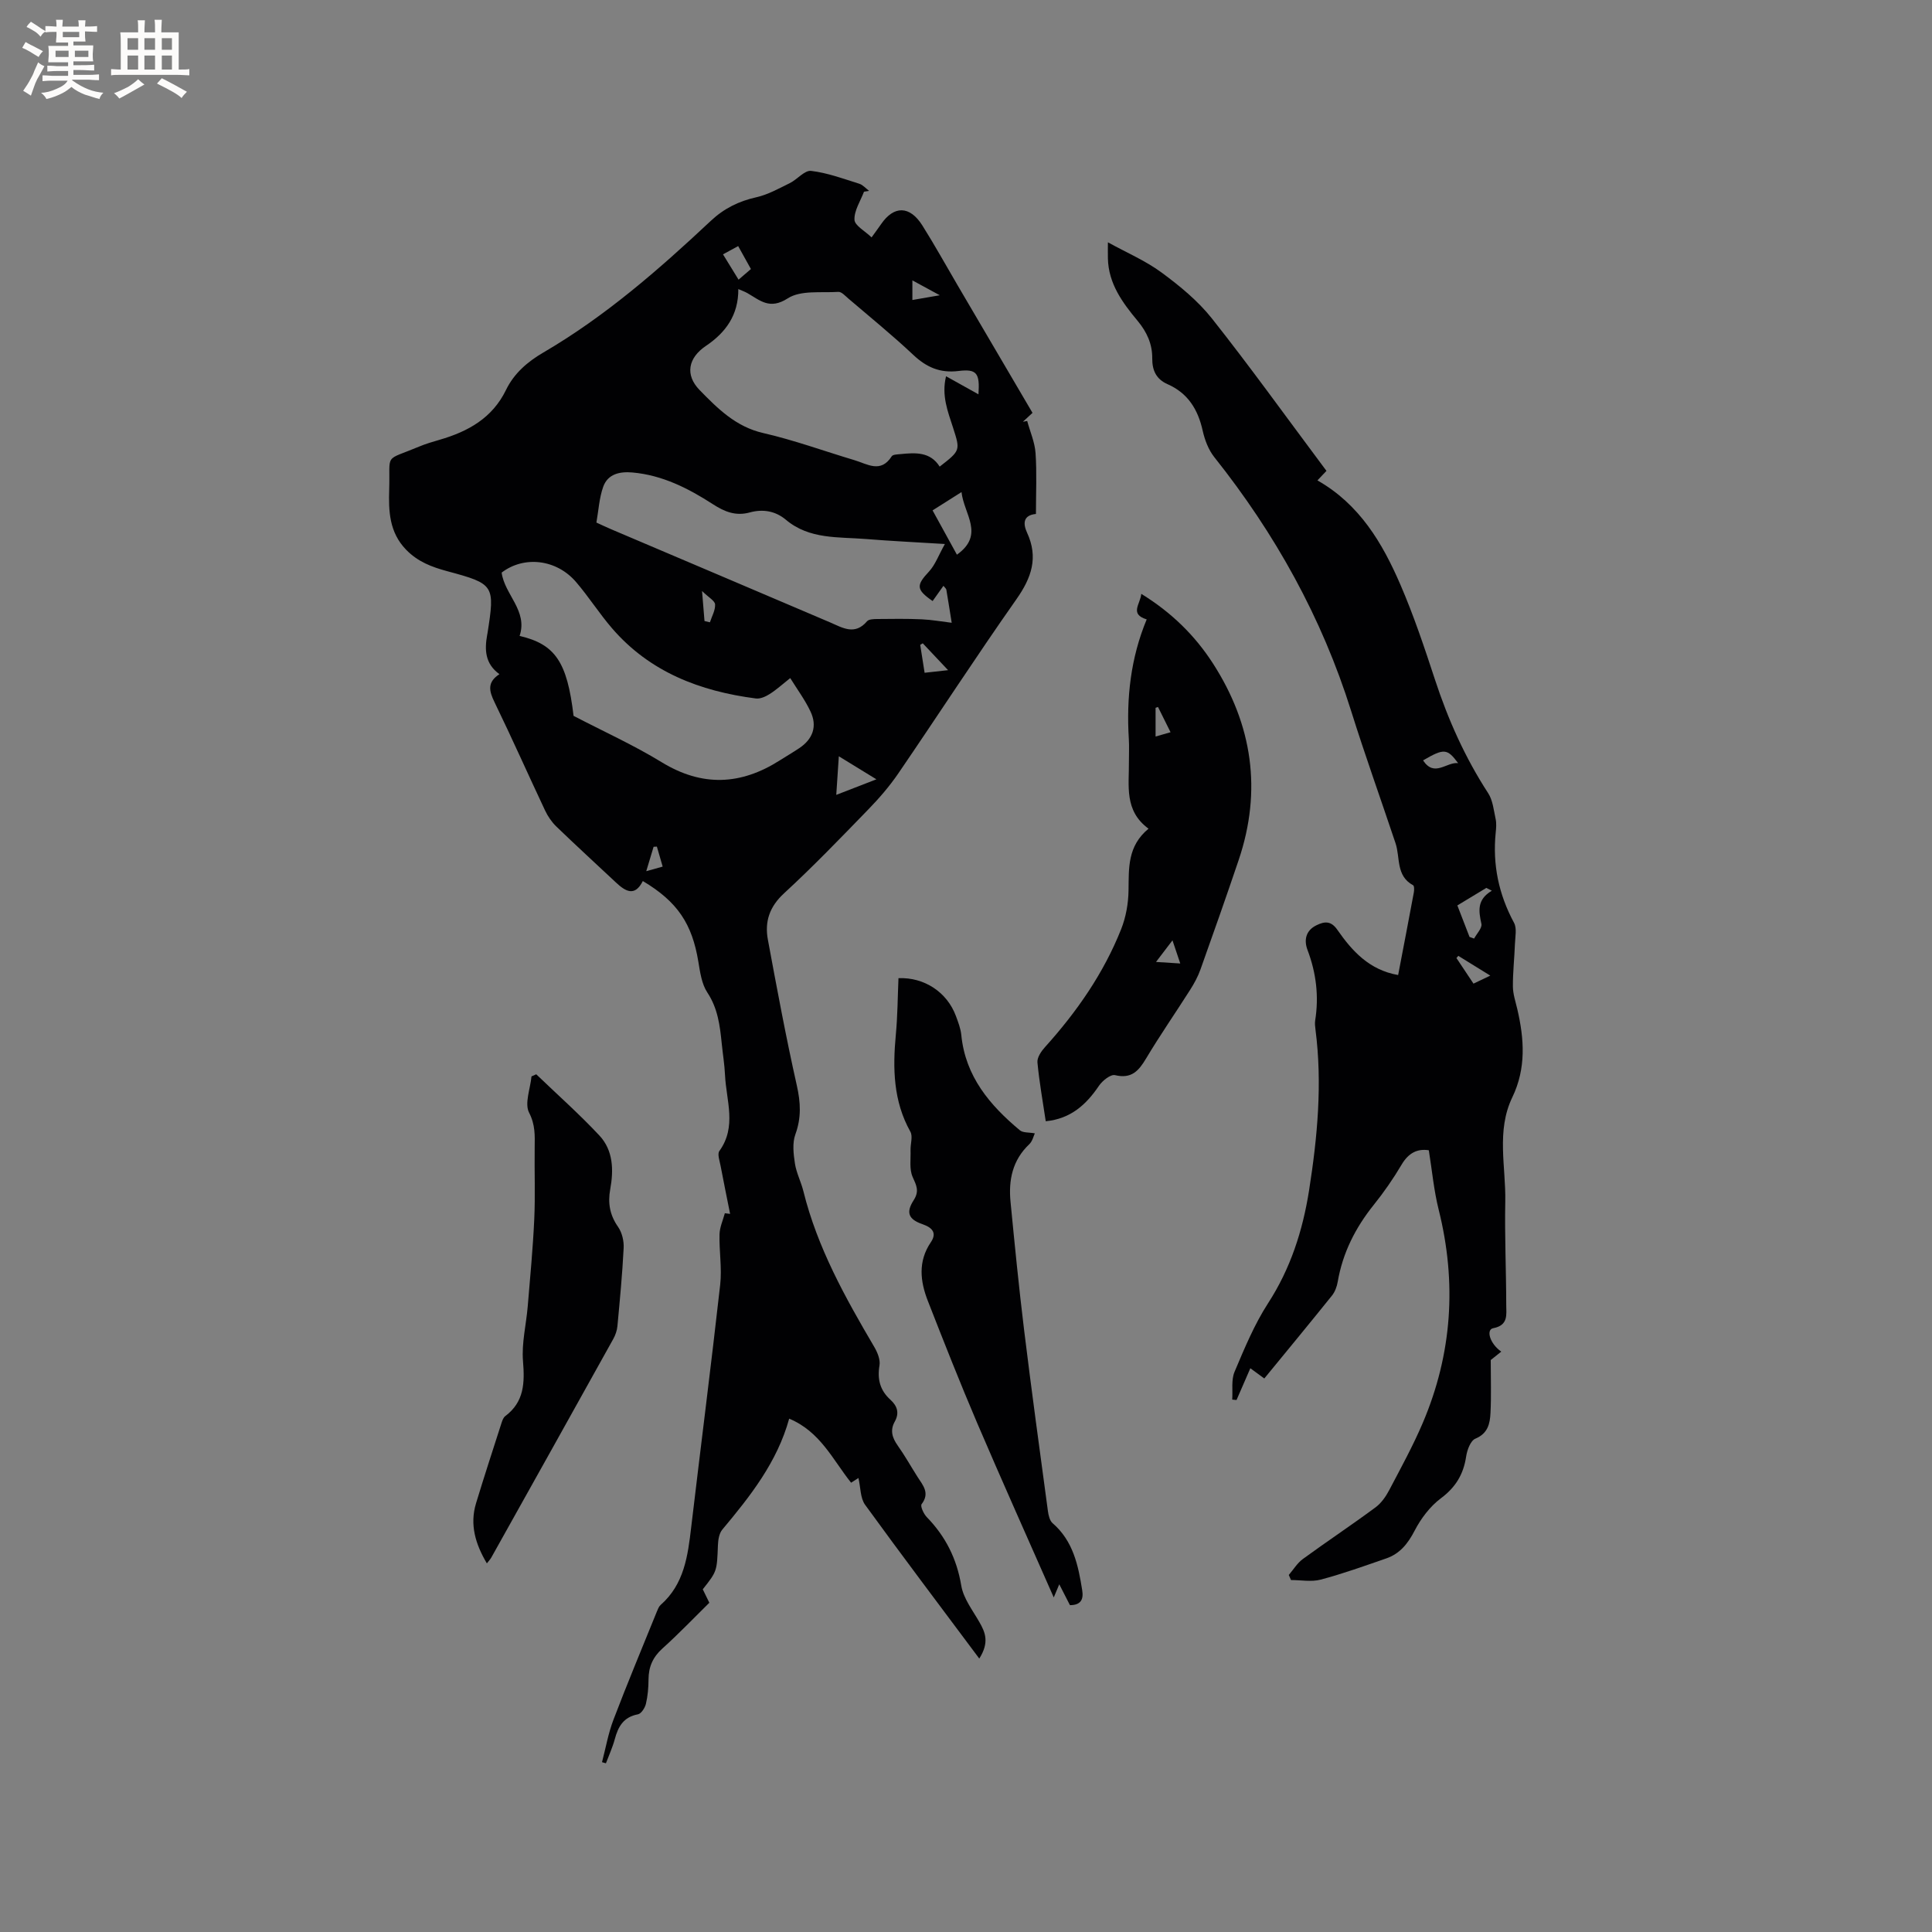 <svg enable-background="new 0 0 400 400" viewBox="0 0 400 400" xmlns="http://www.w3.org/2000/svg"><rect x="0" y="0" width="400" height="400" fill="#808080" stroke="none"/><g fill="#010103"><path d="m202.75 343.39c-8.17-10.95-16.01-21.32-23.64-31.84-1.01-1.39-.92-3.57-1.38-5.55-.35.22-.87.56-1.52.98-3.77-4.72-6.38-10.59-12.82-13.26-2.48 9-8.05 16.04-13.84 22.96-.66.79-.87 2.13-.91 3.22-.21 5.39-.16 5.39-3.14 9.15.4.81.81 1.66 1.36 2.78-3.2 3.15-6.35 6.45-9.73 9.49-1.98 1.79-2.85 3.8-2.86 6.39-.01 1.69-.15 3.41-.54 5.05-.2.84-.97 2.04-1.65 2.17-2.99.56-4.1 2.54-4.8 5.16-.46 1.7-1.21 3.32-1.83 4.98-.27-.08-.54-.16-.81-.23.77-2.94 1.29-5.97 2.37-8.79 2.86-7.52 5.97-14.94 8.99-22.4.2-.48.4-1.03.77-1.36 4.9-4.3 5.64-10.18 6.34-16.14 1.98-16.73 4.12-33.44 6-50.18.38-3.43-.23-6.95-.14-10.43.04-1.46.71-2.9 1.1-4.35.36.04.72.09 1.09.13-.66-3.31-1.34-6.62-1.97-9.94-.19-1.03-.71-2.44-.25-3.08 3.64-5.04 1.42-10.43 1.17-15.68-.1-2.22-.47-4.43-.69-6.64-.37-3.67-.81-7.23-2.98-10.5-1.16-1.76-1.49-4.17-1.85-6.34-1.29-7.88-4.32-12.45-11.5-16.73-1.67 3.33-3.61 2.14-5.61.26-4.1-3.85-8.25-7.64-12.29-11.54-.96-.93-1.77-2.12-2.34-3.33-3.52-7.47-6.87-15.02-10.48-22.45-1.1-2.27-1.56-4.09 1.03-5.77-2.99-2.17-3.09-5.05-2.54-8.1.02-.1.04-.21.06-.31 1.57-10.01 1.46-10.28-8.29-12.9-3.22-.87-6.12-1.95-8.55-4.46-3.51-3.61-3.64-8.04-3.5-12.47.24-7.73-1.23-5.77 6.22-8.89 1.36-.57 2.8-.99 4.22-1.4 5.89-1.71 10.92-4.49 13.75-10.33 1.66-3.42 4.44-5.82 7.73-7.74 12.81-7.48 23.91-17.17 34.67-27.26 2.73-2.56 5.78-4.07 9.42-4.88 2.41-.54 4.67-1.82 6.92-2.92 1.55-.76 3.07-2.7 4.42-2.54 3.38.4 6.68 1.63 9.97 2.66.76.24 1.36.97 2.04 1.48-.35.06-.71.11-1.06.17-.73 1.94-2.05 3.9-1.97 5.81.05 1.21 2.19 2.33 3.54 3.65.87-1.21 1.43-1.96 1.96-2.73 2.67-3.9 5.96-3.87 8.56.27 2.54 4.03 4.85 8.21 7.26 12.32 5.15 8.77 10.29 17.54 15.54 26.47-.67.62-1.33 1.23-1.99 1.84.3-.05.59-.11.89-.16.6 2.22 1.58 4.41 1.73 6.66.28 4.1.08 8.23.08 12.59-2.74.26-2.66 2.09-1.84 3.87 2.38 5.15.93 9.34-2.21 13.8-8.35 11.87-16.25 24.06-24.44 36.04-1.84 2.69-4.01 5.2-6.29 7.54-5.69 5.86-11.36 11.76-17.36 17.28-3.03 2.78-4.05 5.88-3.36 9.6 1.87 10.09 3.74 20.18 5.99 30.18.8 3.55.96 6.7-.3 10.15-.65 1.79-.39 4.04-.09 6.02.3 1.96 1.28 3.81 1.76 5.76 2.89 11.67 8.66 22 14.68 32.24.65 1.11 1.27 2.62 1.07 3.8-.49 2.89.13 5.19 2.28 7.13 1.41 1.28 1.87 2.74.88 4.51-1.01 1.8-.53 3.35.62 4.97 1.47 2.07 2.71 4.3 4.08 6.45 1.12 1.76 2.63 3.35.86 5.67-.31.41.42 2.01 1.06 2.67 3.89 4 6.22 8.61 7.15 14.2.45 2.67 2.38 5.13 3.78 7.6 1.18 2.07 2.08 4.13-.05 7.5zm-49.89-283.54c.04 5.38-2.61 9-6.7 11.76-3.69 2.48-4.38 6-1.31 9.15 3.74 3.83 7.49 7.6 13.18 8.9 6.38 1.46 12.58 3.73 18.87 5.61 2.66.79 5.44 2.78 7.72-.8.24-.38 1.17-.39 1.8-.45 3.1-.31 6.18-.52 8.13 2.59 4.31-3.35 4.28-3.35 2.78-8.03-1.08-3.35-2.44-6.68-1.46-10.68 2.39 1.33 4.51 2.51 6.71 3.74.3-4.37-.33-5.3-4.13-4.83-3.83.47-6.64-.77-9.38-3.35-4.32-4.07-8.94-7.81-13.45-11.67-.63-.54-1.39-1.4-2.05-1.36-3.55.23-7.79-.39-10.47 1.34-3.76 2.42-5.73.42-8.34-1.07-.52-.31-1.11-.5-1.9-.85zm10.75 80.54c-1.63 1.29-2.87 2.43-4.27 3.31-.83.53-1.95 1.03-2.86.91-11.55-1.5-21.96-5.47-29.78-14.55-2.62-3.04-4.79-6.47-7.4-9.52-4.05-4.77-10.8-5.54-15.44-1.99.6 4.55 5.46 7.89 3.72 13.11 7.38 1.73 9.85 5.39 11.17 16.55 6.12 3.19 12.41 6.03 18.26 9.61 8.39 5.12 16.38 4.74 24.45-.4 1.34-.85 2.71-1.65 4.03-2.53 2.82-1.89 3.76-4.55 2.31-7.59-1.1-2.35-2.68-4.48-4.19-6.91zm32.02-27.76c-6.2-.38-11.27-.62-16.31-1.03-5.73-.47-11.73.12-16.61-3.99-2.19-1.84-4.79-2.25-7.46-1.52-2.93.81-5.24-.14-7.67-1.71-5.09-3.29-10.47-6.02-16.67-6.56-2.61-.23-5.06.32-6.01 2.93-.84 2.33-.97 4.91-1.42 7.44 1.18.54 2.12.99 3.09 1.4 15.09 6.42 30.19 12.82 45.27 19.26 2.61 1.12 5.13 2.76 7.67-.22.37-.44 1.38-.46 2.09-.47 3.07-.03 6.13-.08 9.2.06 2.09.09 4.16.47 6.24.72-.37-2.28-.72-4.57-1.11-6.85-.04-.23-.31-.42-.6-.8-.82 1.15-1.53 2.15-2.24 3.15-3.45-2.39-3.41-3.26-.75-6.11 1.29-1.39 1.97-3.35 3.29-5.7zm2.49 2.21c5.82-4.14 1.45-8.38.95-12.96-2.2 1.39-4.03 2.55-5.99 3.79 1.76 3.2 3.37 6.13 5.04 9.17zm-16.67 46.51c-2.86-1.75-5.28-3.24-7.78-4.77-.17 2.53-.34 5.08-.53 7.99 2.94-1.14 5.37-2.08 8.31-3.22zm-28.54-103.45c1.02-.87 1.76-1.51 2.56-2.2-.92-1.66-1.72-3.09-2.64-4.75-1.16.63-2.1 1.15-3.14 1.71 1.1 1.8 2.02 3.31 3.22 5.24zm38.14 75.29c-.18.11-.35.21-.53.32.3 1.88.59 3.75.91 5.78 1.65-.18 2.92-.32 4.86-.54-2.07-2.2-3.65-3.88-5.24-5.56zm-45.19-4.61c.37.09.75.17 1.12.26.4-1.24 1.14-2.49 1.07-3.71-.04-.74-1.31-1.41-2.7-2.77.23 2.78.37 4.5.51 6.22zm48.71-67.45c-2.4-1.3-3.89-2.12-5.67-3.08v4.06c1.72-.3 3.21-.55 5.67-.98zm-58.57 114.15c-.23.01-.45.03-.68.04-.46 1.54-.93 3.07-1.52 5.05 1.38-.39 2.3-.65 3.4-.95-.45-1.56-.83-2.85-1.2-4.14z"/><path d="m310.82 279.84c-1.04.83-1.85 1.48-2.18 1.74 0 3.96.13 7.47-.05 10.96-.11 2.18-.52 4.24-3.13 5.32-1 .41-1.71 2.35-1.91 3.69-.55 3.67-2.15 6.35-5.21 8.64-2.25 1.68-4.14 4.18-5.44 6.69-1.4 2.7-3.06 4.8-5.91 5.78-4.48 1.55-8.96 3.16-13.54 4.38-1.92.51-4.1.09-6.16.09-.15-.35-.31-.7-.46-1.05.96-1.12 1.76-2.47 2.92-3.31 4.96-3.62 10.09-7.03 15.03-10.68 1.19-.88 2.15-2.25 2.85-3.59 2.41-4.58 4.91-9.14 6.94-13.9 6.09-14.31 7.07-29.05 3.29-44.16-.99-3.95-1.36-8.06-2.04-12.29-2.35-.37-4.2.54-5.63 2.97-1.72 2.91-3.67 5.72-5.79 8.36-3.78 4.72-6.41 9.9-7.44 15.9-.17 1-.57 2.09-1.2 2.87-4.58 5.7-9.24 11.34-14 17.15-.89-.65-1.7-1.25-2.89-2.12-.98 2.26-1.92 4.42-2.86 6.58-.3-.03-.59-.06-.89-.09.13-1.93-.23-4.07.48-5.75 2.05-4.85 4.09-9.79 6.93-14.18 4.67-7.21 7.19-15.07 8.5-23.39 1.73-11.02 2.77-22.09 1.33-33.25-.08-.63-.16-1.29-.07-1.9.8-5.02.22-9.85-1.58-14.61-.78-2.06-.37-4.05 1.86-5.13 1.62-.79 2.98-.98 4.31.94 3.06 4.4 6.61 8.33 12.59 9.37 1.09-5.7 2.19-11.4 3.25-17.1.09-.49.1-1.35-.15-1.49-3.6-1.94-2.64-5.72-3.64-8.7-3.05-9.13-6.31-18.19-9.19-27.38-6.07-19.35-15.73-36.72-28.33-52.55-1.2-1.51-1.97-3.54-2.4-5.45-.97-4.4-3.05-7.8-7.28-9.66-2.33-1.02-3.19-2.85-3.17-5.32.03-2.97-1.1-5.47-3.02-7.78-3.13-3.76-6.05-7.71-6.16-12.94-.03-1.22 0-2.44 0-3.33 3.86 2.13 7.76 3.79 11.09 6.24 3.78 2.78 7.54 5.87 10.43 9.51 7.82 9.87 15.17 20.11 22.71 30.2.31.42.62.84 1.02 1.37-.65.68-1.26 1.32-1.87 1.97 8.72 4.96 13.45 12.96 17.17 21.57 2.77 6.4 4.99 13.05 7.17 19.69 2.72 8.3 6.24 16.16 11.01 23.5.96 1.48 1.15 3.51 1.54 5.32.2.91.12 1.91.02 2.85-.67 6.62.62 12.78 3.79 18.66.63 1.17.24 2.92.19 4.41-.11 2.93-.44 5.86-.42 8.79.01 1.56.55 3.12.91 4.67 1.44 6.19 1.86 12.26-1.03 18.26-3.36 6.97-1.31 14.41-1.46 21.64-.14 7.1.19 14.21.2 21.31 0 1.99.5 4.26-2.7 4.86-1.5.28-.74 3.17 1.67 4.85zm-6.57-85.86c.32.11.63.23.95.34.54-1.02 1.69-2.17 1.51-3.04-.56-2.61-1-5 2.16-6.87-.38-.19-.76-.38-1.14-.58-1.99 1.2-3.98 2.41-6 3.63.93 2.41 1.73 4.46 2.52 6.52zm-2.36-35.98c-2.26-3.04-2.91-3.1-7.26-.57 2.35 3.58 4.85.28 7.26.57zm3.18 45.65c1.14-.54 2.1-1 3.48-1.66-2.54-1.57-4.58-2.83-6.62-4.09-.13.15-.26.3-.39.45 1.14 1.7 2.26 3.39 3.53 5.3z"/><path d="m216.51 232.14c-.6-4.05-1.34-8.11-1.72-12.19-.09-1 .78-2.29 1.55-3.14 6.58-7.3 12.14-15.27 15.78-24.43.99-2.49 1.49-5.32 1.53-8.01.07-4.6-.26-9.17 4.14-12.8-5.09-3.73-4.01-8.92-4.06-13.83-.01-1.59.08-3.19-.02-4.77-.52-8.46.37-16.71 3.7-24.73-3.6-1.11-1.32-3.14-1.12-5.29 6.21 3.82 11.09 8.59 14.84 14.41 8.17 12.69 10.19 26.29 5.32 40.71-2.56 7.58-5.22 15.13-7.91 22.66-.53 1.48-1.3 2.9-2.15 4.23-3.01 4.74-6.22 9.36-9.1 14.18-1.54 2.58-3.02 4.27-6.43 3.46-.91-.22-2.6 1.13-3.32 2.18-2.65 3.93-5.87 6.86-11.03 7.36zm22.83-32.98c1.56.1 3.08.2 5.02.32-.65-1.94-1.13-3.37-1.61-4.79-1.25 1.64-2.19 2.87-3.41 4.47zm3.01-47.56c-.92-1.85-1.76-3.54-2.6-5.23-.17.06-.33.12-.5.18v5.94c1.11-.32 1.98-.57 3.1-.89z"/><path d="m221.52 332.33c-.7-1.36-1.41-2.75-2.21-4.32-.43 1.03-.78 1.87-1.14 2.72-5.34-12.12-10.7-24.06-15.85-36.09-3.57-8.36-6.91-16.83-10.22-25.3-1.59-4.07-2.07-8.18.62-12.15 1.31-1.93.3-3.03-1.72-3.73-2.87-.99-3.5-2.38-1.84-4.96 1.23-1.91.57-3.08-.21-4.83-.71-1.6-.37-3.67-.43-5.54-.04-1.29.51-2.85-.04-3.83-3.55-6.35-3.66-13.11-3.01-20.07.37-3.89.38-7.81.55-11.71 5.35-.22 10.06 2.9 11.89 7.83.48 1.29.99 2.62 1.12 3.96.85 8.55 5.89 14.51 12.12 19.7.65.55 1.88.41 3.1.64-.25.51-.48 1.61-1.15 2.25-3.49 3.3-4.32 7.44-3.88 11.93.86 8.85 1.73 17.71 2.81 26.54 1.53 12.51 3.25 25 4.93 37.49.12.87.37 1.98.97 2.5 4.26 3.68 5.31 8.72 6.13 13.89.31 1.89-.28 3.08-2.54 3.08z"/><path d="m100.8 323.68c-2.37-4-3.59-8.03-2.23-12.48 1.69-5.57 3.5-11.1 5.28-16.64.16-.49.37-1.08.76-1.37 3.94-2.96 4.04-6.9 3.67-11.4-.3-3.72.66-7.53.98-11.31.5-5.99 1.07-11.99 1.35-18 .23-4.97.02-9.95.09-14.93.03-2.46.14-4.66-1.15-7.17-.99-1.91.25-4.97.49-7.52.33-.15.65-.29.98-.44 4.38 4.21 8.94 8.25 13.08 12.68 2.87 3.07 2.97 7.14 2.24 11.13-.52 2.85-.09 5.34 1.63 7.79.82 1.18 1.23 2.93 1.15 4.39-.27 5.4-.79 10.78-1.29 16.16-.09.91-.42 1.87-.87 2.67-8.39 15.09-16.81 30.16-25.24 45.23-.21.37-.51.68-.92 1.21z"/></g><path d="m6.8 9.5c.6.3 1.3.7 2.1 1.1-.4.4-.7.8-.9 1.2-.7-.4-1.3-.8-1.8-1.1s-1.1-.6-1.6-.8c.2-.4.5-.8.7-1.2.4.2.8.5 1.5.8zm.9 6.9c-.3.6-.5 1.1-.7 1.7s-.4 1.1-.6 1.7c-.6-.4-1.1-.7-1.6-1 .7-1 1.2-1.8 1.5-2.4.3-.5.6-1.1.8-1.7.3-.6.5-1.2.8-1.8.3.3.8.6 1.3.8-.7 1.3-1.2 2.2-1.5 2.7zm.1-11c.4.3 1 .7 1.7 1.1-.5.2-.8.6-1.1 1.1-.5-.6-1-1-1.4-1.2s-.9-.6-1.5-.8c.2-.4.5-.7.9-1.1.5.3.9.6 1.4.9zm10.5 13.1c1 .4 2 .6 3.1.7-.4.4-.7.8-.8 1.3-.9-.2-1.9-.6-3-.9-1-.4-2-.9-2.8-1.6-.5.4-1.1.9-1.9 1.3s-1.9.9-3.3 1.2c-.1-.3-.5-.8-1.1-1.3 1 0 2.1-.3 3.2-.8 1.2-.5 1.9-1 2.3-1.7h-3.2c-.4 0-1 0-2 .1v-1.2c1 0 1.7.1 2 .1h3.3v-1h-2.3c-.2 0-.9 0-2 .1v-1.2c1.2 0 1.9.1 2 .1h2.3v-.8h-4.1c0-.7.1-1.2.1-1.6 0-.5 0-1.1-.1-1.8h4.1v-.7h-2.5c0-.6.1-1.1.1-1.6v-.6h-.5c-.4 0-1 0-1.8.1v-1.3c1.2 0 1.9.1 2.1.1h.2c0-.3 0-.8-.1-1.4h1.4c0 .6-.1 1-.1 1.4h3.4c0-.4 0-.8-.1-1.3h1.5c0 .4-.1.9-.1 1.3.7 0 1.5 0 2.5-.1v1.2c-1 0-1.8-.1-2.5-.1v.6c0 .3 0 .8.1 1.5h-2.5v.8h4.1c0 .7-.1 1.3-.1 1.8s0 1 .1 1.5h-4.1v.8h1.4c.8 0 1.8 0 2.9-.1v1.2c-1 0-1.9-.1-2.8-.1h-1.5v1h3.2c.3 0 1 0 2.1-.1v1.2c-1.1 0-1.8-.1-2.1-.1h-3.4l-.1.1c1.4 1 2.4 1.5 3.4 1.9zm-4.1-6.7v-1.3h-2.7v1.3zm2.2-4.1v-1.1h-3.4v1.1zm1.9 4.1v-1.3h-2.8v1.3z" fill="#fcfbfa"/><path d="m37 6.7v2.3 5.4c1 0 1.8 0 2.2-.1v1.3c-.6 0-1.5-.1-2.5-.1h-11.9c-.7 0-1.3 0-1.8.1v-1.3c.5 0 1.1.1 2 .1v-5.2c0-1 0-1.8-.1-2.5h3.7c0-1.3 0-2.1-.1-2.5h1.5c0 .4-.1 1.3-.1 2.5h2.2c0-1.2 0-2.1-.1-2.6h1.5c0 .4-.1 1.3-.1 2.6zm-12.3 13.7c-.3-.4-.7-.8-1.1-1.1 1.1-.4 2.1-.9 2.9-1.3.8-.5 1.5-1 2.1-1.6.4.4.9.8 1.3 1.1-2.5 1.4-4.2 2.4-5.2 2.9zm3.9-10.1v-2.4h-2.2v2.4zm0 4.1v-2.9h-2.2v2.9zm3.5-4.1v-2.4h-2.2v2.4zm0 4.1v-2.9h-2.2v2.9zm.4 2.9 1-1.1c.6.3 1.4.7 2.5 1.3s2 1.1 2.7 1.5c-.4.4-.8.8-1.1 1.3-.8-.8-2.5-1.7-5.1-3zm3.1-7v-2.4h-2.1v2.4zm0 4.1v-2.9h-2.1v2.9z" fill="#fcfbfa"/></svg>